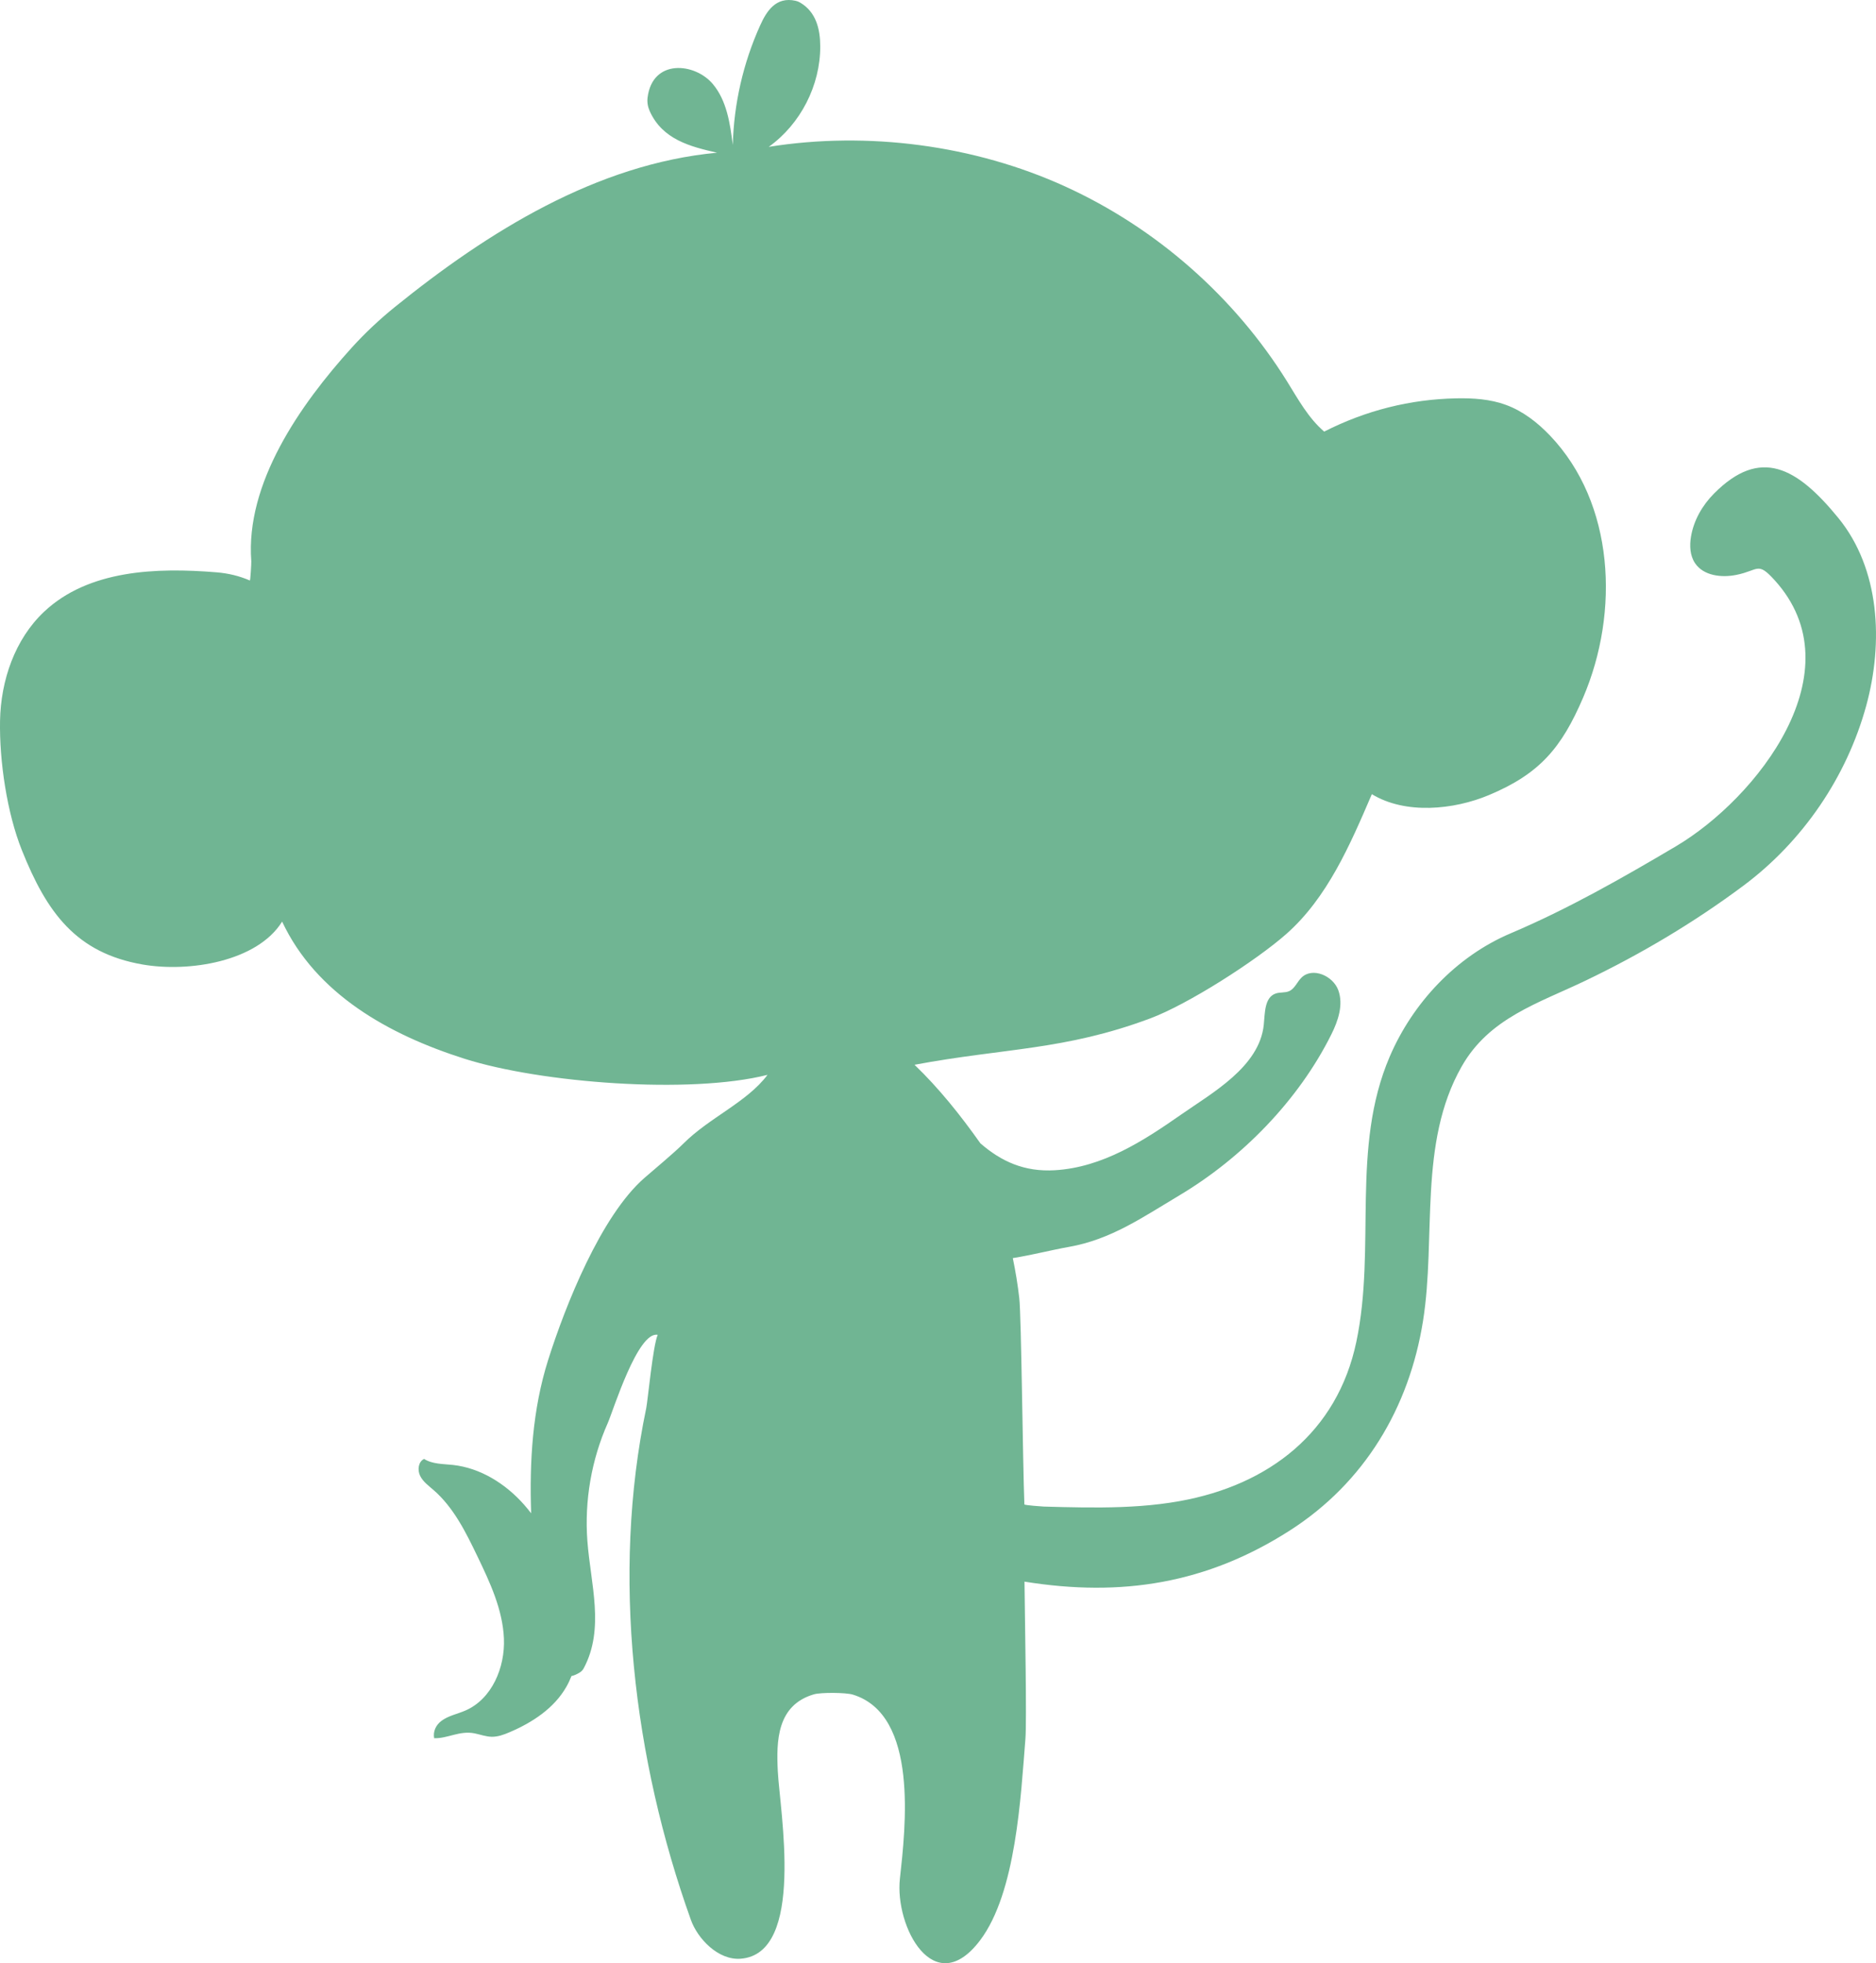<?xml version="1.0" encoding="utf-8"?>
<!-- Generator: Adobe Illustrator 14.0.0, SVG Export Plug-In . SVG Version: 6.00 Build 43363)  -->
<!DOCTYPE svg PUBLIC "-//W3C//DTD SVG 1.1//EN" "http://www.w3.org/Graphics/SVG/1.1/DTD/svg11.dtd">
<svg version="1.1" id="Layer_1" xmlns="http://www.w3.org/2000/svg" xmlns:xlink="http://www.w3.org/1999/xlink" x="0px" y="0px"
	 width="609.448px" height="637.795px" viewBox="0 0 609.448 637.795" enable-background="new 0 0 609.448 637.795"
	 xml:space="preserve">
<path fill="#70B593" d="M597.21,168.27c-13.5-16.52-25.354-23.074-40.392-7.921c-3.784,3.812-6.597,8.704-7.476,14.017
	c-0.497,2.933-0.333,6.134,1.319,8.599c2.754,4.099,8.585,4.777,13.422,3.802c7.305-1.47,6.836-4.423,12.389,1.672
	c26.931,29.591-5.848,71-32.006,86.489c-17.437,10.319-35.063,20.379-53.745,28.301c-17.646,7.491-31.758,22.558-39.253,40.042
	c-12.704,29.656-4.357,61.896-10.842,92.66c-6.175,29.354-28.383,46.514-57.316,51.729c-8.375,1.51-16.885,1.996-25.384,2.072
	c-4.176,0.039-8.364-0.028-12.552-0.122c-2.082-0.05-4.178-0.106-6.262-0.164c-0.402-0.009-6.319-0.432-6.329-0.706
	c-0.524-13.444-0.985-61.132-1.654-66.997c-0.495-4.376-1.214-8.715-2.103-13.016c6.367-1.021,12.772-2.685,18.211-3.64
	c13.699-2.407,23.977-9.632,35.926-16.759c20.43-12.184,38.689-30.918,49.311-52.208c2.247-4.479,4.006-9.714,2.293-14.427
	c-1.709-4.709-8.393-7.604-11.967-4.088c-1.416,1.404-2.171,3.564-3.986,4.387c-1.366,0.609-2.991,0.285-4.408,0.781
	c-3.642,1.271-3.46,6.324-3.852,10.166c-1.416,13.652-16.761,22.108-26.855,29.16c-12.312,8.607-25.532,17.142-40.973,18.076
	c-9.941,0.604-17.483-2.865-24.232-8.74c-6.481-9.164-13.499-17.936-21.396-25.521c29.282-5.484,48.574-4.624,76.488-15.03
	c12.361-4.604,34.32-18.687,44.226-27.401c13.411-11.81,20.801-29.056,27.854-45.479c10.938,6.659,26.614,5.092,38.078,0.276
	c16.451-6.908,23.546-15.288,30.572-31.683c11.909-27.833,10.149-63.146-10.744-85.065c-4.046-4.242-8.796-7.958-14.304-9.983
	c-5.123-1.893-10.688-2.247-16.146-2.142c-15.096,0.297-29.493,3.965-42.942,10.807c-5.124-4.396-8.434-10.462-11.987-16.194
	c-17.143-27.585-42.57-49.952-72.129-63.433c-29.56-13.492-64.244-18.011-96.326-12.881c10.344-7.404,16.777-19.979,16.729-32.695
	c-0.02-5.398-1.262-11.123-6.577-14.199c-0.439-0.259-0.917-0.45-1.416-0.555c-6.49-1.462-9.502,3.497-11.558,8.064
	c-5.487,12.164-8.517,25.425-8.853,38.754c-0.89-6.976-1.959-14.38-6.482-19.769c-5.84-6.966-19.617-8.293-21.203,4.385
	c-0.182,1.462,0.058,2.963,0.648,4.3c4.14,9.373,13.316,11.647,21.913,13.616c-39.109,3.659-74.404,25.644-104.69,50.152
	c-4.971,4.022-9.636,8.399-13.938,13.137c-16.979,18.746-34.606,44.19-32.675,69.424c0.047,0.64-0.308,6.344-0.459,6.267
	c-3.462-1.5-7.027-2.341-10.822-2.656c-19.686-1.634-41.652-0.746-56.021,12.793c-9.522,8.962-14.063,22.329-14.32,35.4
	c-0.248,13.062,2.237,29.926,7.084,42.06c8.126,20.323,17.617,33.383,39.185,37.148c15.086,2.628,37.293-0.927,45.371-13.93
	c11.033,23.484,34.548,36.715,59.3,44.57c24.75,7.854,73.219,11.59,98.391,5.215c-6.712,8.937-18.833,13.826-27.352,22.351
	c-2.981,2.979-9.578,8.476-12.676,11.17c-14.073,12.296-25.659,41.408-31.28,59.229c-5.048,16.023-6.052,32.812-5.487,49.686
	c-0.745-0.975-1.529-1.93-2.342-2.847c-5.976-6.757-14.14-11.888-23.106-12.861c-3.192-0.344-6.615-0.229-9.33-1.95
	c-1.893,0.899-2.217,3.622-1.28,5.504c0.927,1.883,2.705,3.172,4.292,4.549c6.586,5.694,10.554,13.76,14.32,21.604
	c4.083,8.484,8.203,17.284,8.604,26.688c0.401,9.401-3.891,19.662-12.533,23.407c-2.6,1.128-5.506,1.654-7.772,3.354
	c-1.807,1.349-2.772,3.458-2.361,5.628c4.37,0.144,8.25-2.552,13.137-1.576c1.873,0.382,3.698,1.08,5.611,1.108
	c1.989,0.02,3.91-0.688,5.736-1.473c7.37-3.134,14.464-7.768,18.439-14.714c0.66-1.146,1.215-2.33,1.684-3.535
	c0.879-0.189,1.825-0.602,2.829-1.251c0.486-0.316,0.88-0.773,1.156-1.281c6.885-12.908,2.229-27.384,1.187-41.343
	c-0.985-13.081,1.319-26.39,6.644-38.382c1.701-3.83,9.72-29.887,16.2-28.597c-1.566,3.524-3.24,21.536-3.729,23.839
	c-11.357,54.311-4.154,114.083,14.516,166.241c2.17,6.058,8.823,13.138,16.127,12.603c21.156-1.549,12.743-48.137,12.104-60.9
	c-0.497-9.842-0.307-21.488,11.729-24.995c2.247-0.66,10.382-0.603,12.62,0.087c21.5,6.544,17.121,43.271,15.313,59.83
	c-1.701,15.564,11.129,39.822,26.09,19.949c11.662-15.497,13.175-46.614,14.684-65.372c0.471-5.78-0.161-37.911-0.296-51.106
	c31.566,5.092,59.3,0.621,86.219-16.625c24.246-15.537,38.748-39.862,43.242-68.029c4.339-27.163-1.615-57.777,12.56-82.704
	c8.969-15.795,24.848-20.502,40.255-27.899c18.041-8.655,35.259-18.889,51.291-30.851c19.281-14.38,33.564-35.333,39.902-58.522
	C611.902,208.619,610.707,184.799,597.21,168.27z"/>
</svg>
